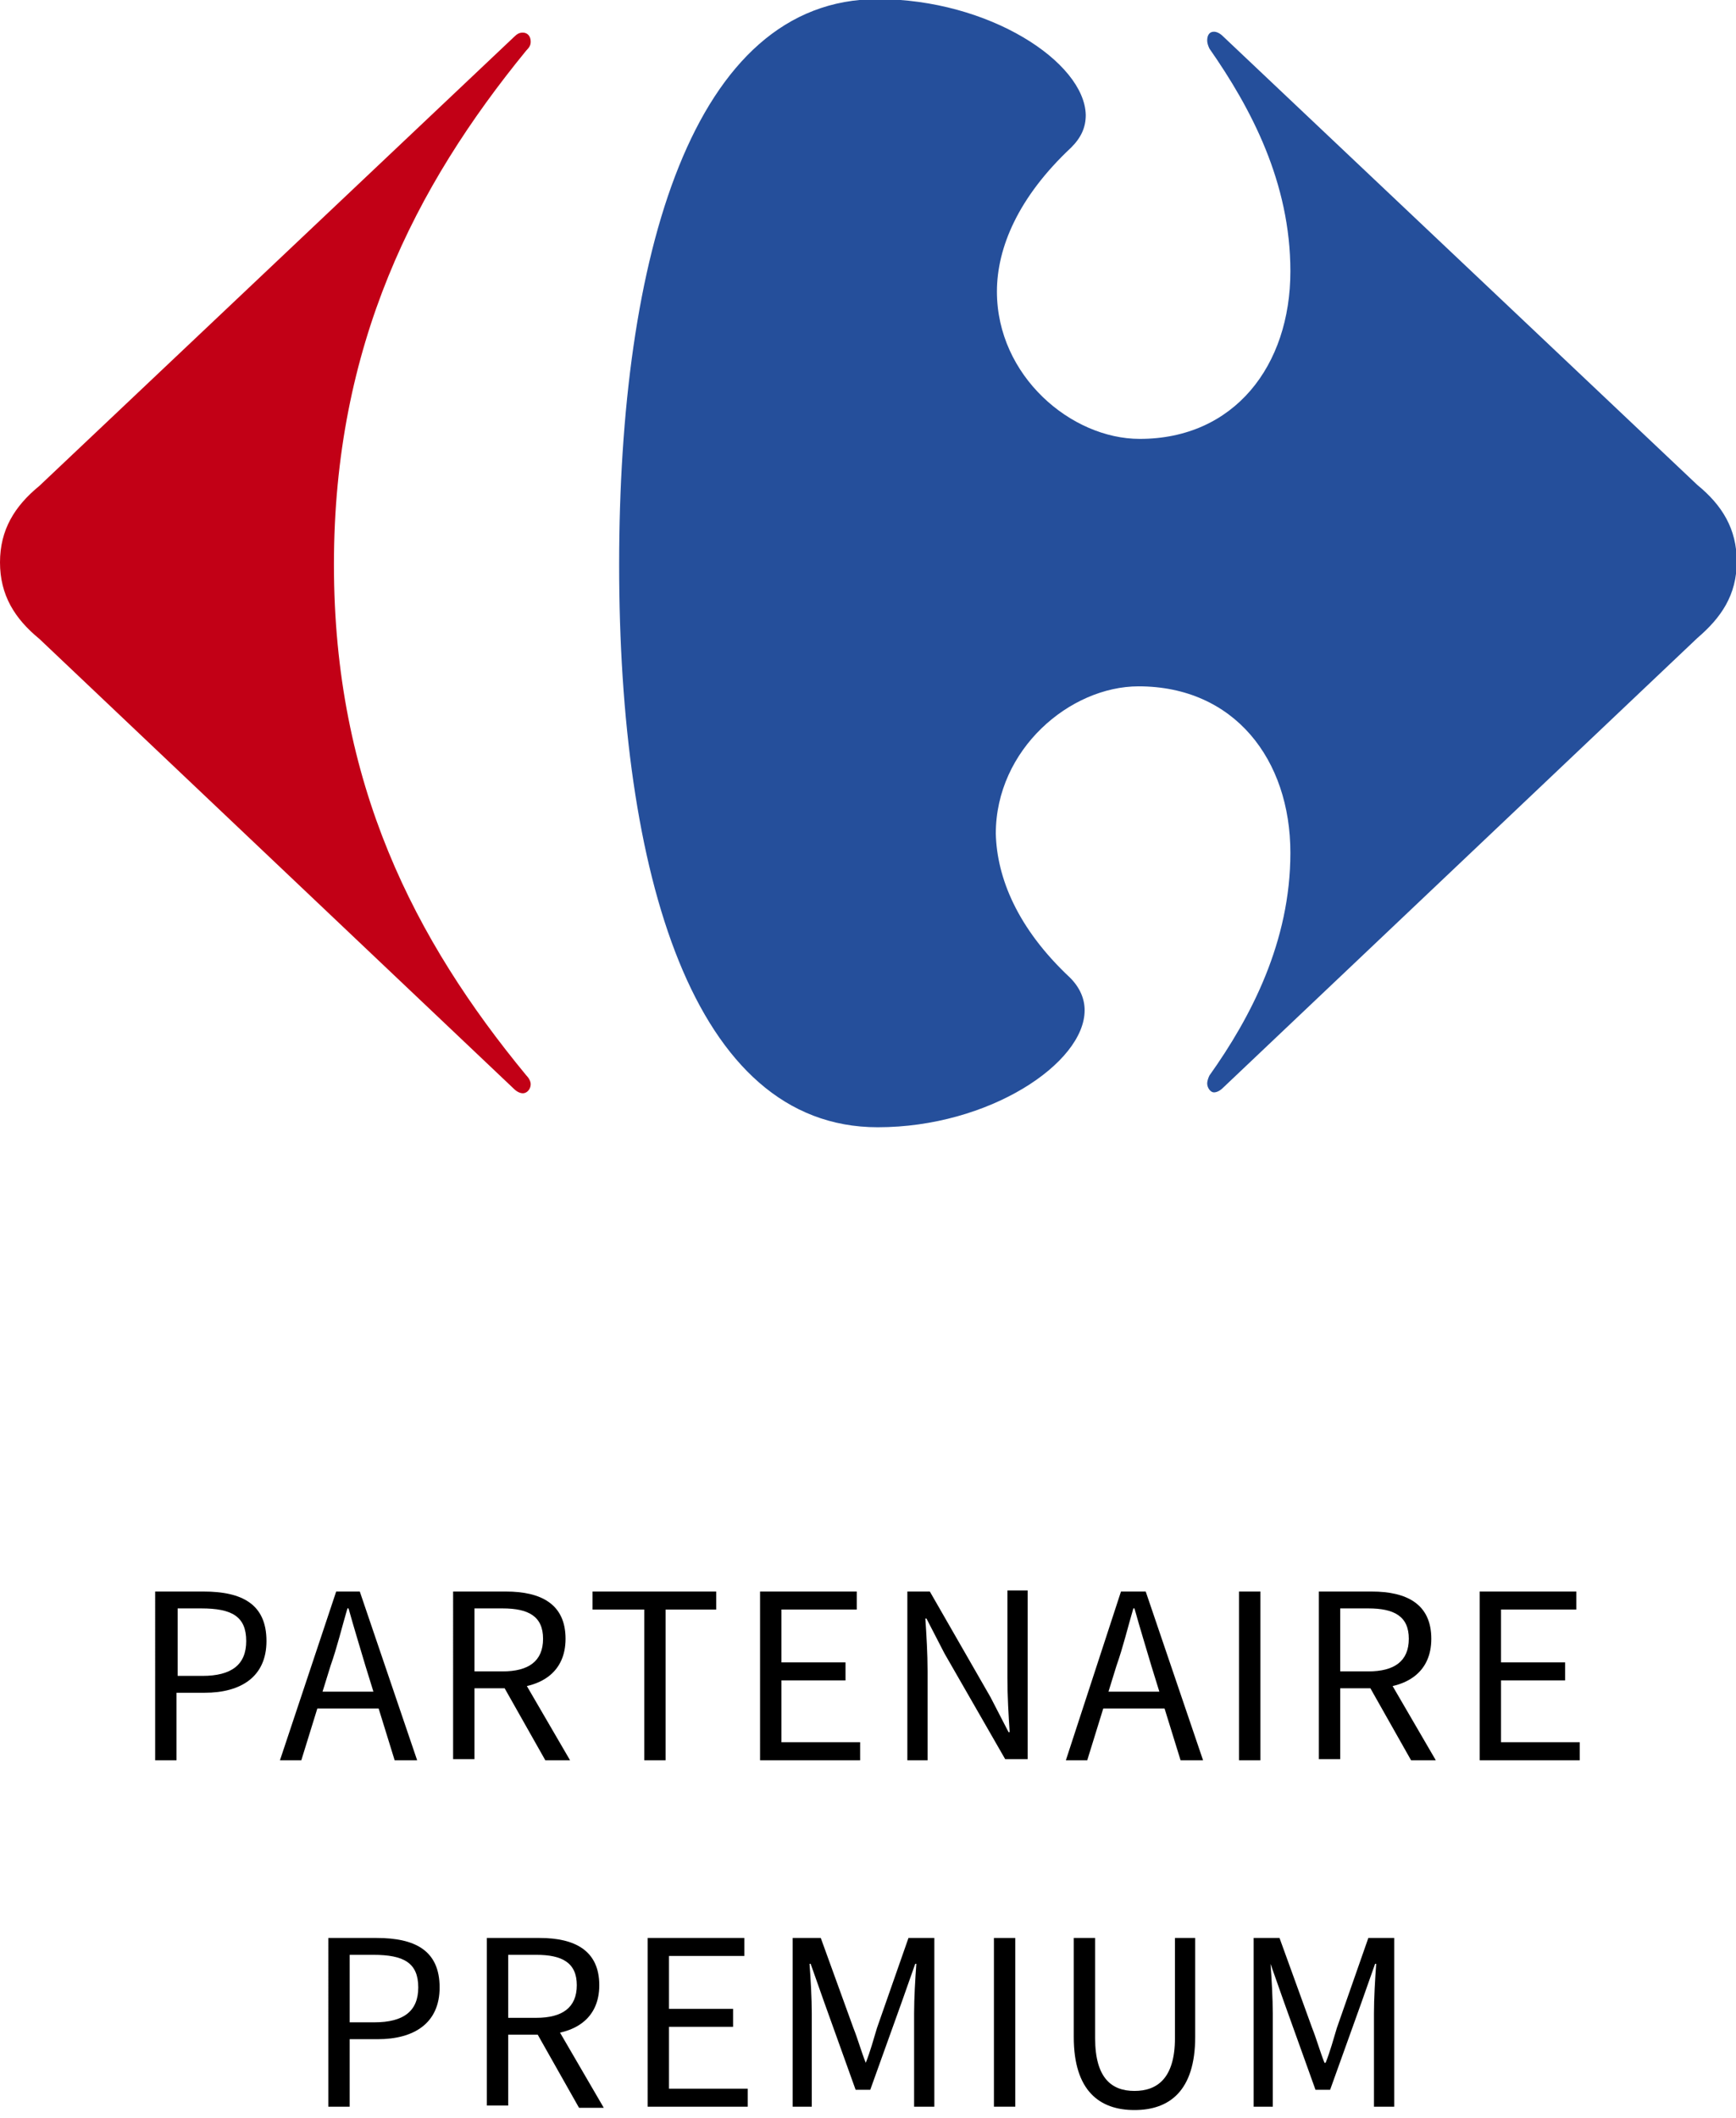 <?xml version="1.0" encoding="utf-8"?>
<!-- Generator: Adobe Illustrator 26.3.1, SVG Export Plug-In . SVG Version: 6.00 Build 0)  -->
<svg version="1.1" id="Calque_1" xmlns="http://www.w3.org/2000/svg" xmlns:xlink="http://www.w3.org/1999/xlink" x="0px" y="0px"
	 viewBox="0 0 154.4 188.3" style="enable-background:new 0 0 154.4 188.3;" xml:space="preserve">
<style type="text/css">
	.st0{fill-rule:evenodd;clip-rule:evenodd;fill:#C20016;}
	.st1{fill-rule:evenodd;clip-rule:evenodd;fill:#254F9B;}
</style>
<g id="Symbols">
	<g id="Navigation_x2F_Roll_x2F_Menu-N2" transform="translate(-163, -27)">
		<g id="HEADER_x2F_Transparent_x2F_ss-Menu">
			<g>
				<g id="Logotype" transform="translate(163, 27)">
					<g id="Group-6">
						<path id="Fill-1" class="st0" d="M45.7,3.3c0.3-0.3,0.5-0.4,0.8-0.4c0.4,0,0.7,0.3,0.7,0.8c0,0.3-0.1,0.5-0.4,0.8
							c-9.9,12.1-17.1,26.2-17.1,45.7c0,19.5,7.2,33.4,17.1,45.4c0.2,0.2,0.4,0.5,0.4,0.8c0,0.4-0.3,0.8-0.7,0.8
							c-0.2,0-0.5-0.1-0.8-0.4l-42.2-40C1.3,55,0,52.9,0,50c0-2.9,1.3-5,3.5-6.8L45.7,3.3"/>
						<g id="Group-5" transform="translate(21.767, 0.121)">
							<path id="Fill-3" class="st1" d="M56.3-0.2c-16.5,0-23,22.9-23,50.3c0,27.3,6.5,50,23,50c9.9,0,18.4-5.7,18.4-10.4
								c0-1-0.4-2-1.3-2.9c-4.7-4.4-6.5-8.9-6.6-12.8c0-7.5,6.6-13.1,12.7-13.1C88,60.9,93,67.4,93,75.7c0,7.9-3.5,14.6-7.2,19.8
								c-0.1,0.2-0.2,0.5-0.2,0.7c0,0.4,0.3,0.8,0.6,0.8c0.2,0,0.5-0.1,0.8-0.4l42.2-40c2.1-1.8,3.5-3.8,3.5-6.8
								c0-2.9-1.3-5-3.5-6.8L87,3.1c-0.3-0.3-0.6-0.4-0.8-0.4c-0.4,0-0.6,0.3-0.6,0.8c0,0.2,0.1,0.5,0.2,0.7C89.5,9.5,93,16.1,93,24
								c0,8.4-5,14.9-13.4,14.9c-6.1,0-12.7-5.6-12.7-13.1c0-3.9,1.9-8.4,6.6-12.8c0.9-0.9,1.3-1.8,1.3-2.9
								C74.7,5.4,66.2-0.2,56.3-0.2"/>
						</g>
					</g>
				</g>
			</g>
		</g>
	</g>
</g>
<g>
	<path d="M13.8,141.5h4.3c3.4,0,5.6,1.1,5.6,4.4c0,3.2-2.3,4.6-5.5,4.6h-2.5v6h-1.9V141.5z M18,149c2.6,0,3.9-1,3.9-3.1
		c0-2.2-1.3-2.9-4-2.9h-2.1v6H18z"/>
	<path d="M29.9,141.5H32l5.1,15h-2l-2.6-8.4c-0.5-1.7-1-3.3-1.5-5.1h-0.1c-0.5,1.7-0.9,3.4-1.5,5.1l-2.6,8.4h-1.9L29.9,141.5z
		 M27.4,150.4h6.9v1.5h-6.9V150.4z"/>
	<path d="M40.3,141.5H45c3.1,0,5.3,1.1,5.3,4.2c0,3-2.2,4.4-5.3,4.4h-2.8v6.3h-1.9V141.5z M44.7,148.6c2.3,0,3.6-0.9,3.6-2.9
		c0-2-1.3-2.7-3.6-2.7h-2.5v5.6H44.7z M44.6,149.6l1.5-1l4.6,7.9h-2.2L44.6,149.6z"/>
	<path d="M57.2,143.1h-4.5v-1.6h11v1.6h-4.5v13.4h-1.9V143.1z"/>
	<path d="M67.5,141.5h8.7v1.6h-6.7v4.7h5.7v1.6h-5.7v5.5h7v1.6h-8.9V141.5z"/>
	<path d="M80.7,141.5h2l5.4,9.4l1.6,3.1h0.1c-0.1-1.5-0.2-3.2-0.2-4.8v-7.8h1.8v15h-2L84,147l-1.6-3.1h-0.1c0.1,1.5,0.2,3.1,0.2,4.7
		v7.9h-1.8V141.5z"/>
	<path d="M99.7,141.5h2.2l5.1,15h-2l-2.6-8.4c-0.5-1.7-1-3.3-1.5-5.1h-0.1c-0.5,1.7-0.9,3.4-1.5,5.1l-2.6,8.4h-1.9L99.7,141.5z
		 M97.3,150.4h6.9v1.5h-6.9V150.4z"/>
	<path d="M110.2,141.5h1.9v15h-1.9V141.5z"/>
	<path d="M117.3,141.5h4.7c3.1,0,5.3,1.1,5.3,4.2c0,3-2.2,4.4-5.3,4.4h-2.8v6.3h-1.9V141.5z M121.7,148.6c2.3,0,3.6-0.9,3.6-2.9
		c0-2-1.3-2.7-3.6-2.7h-2.5v5.6H121.7z M121.6,149.6l1.5-1l4.6,7.9h-2.2L121.6,149.6z"/>
	<path d="M131.5,141.5h8.7v1.6h-6.7v4.7h5.7v1.6h-5.7v5.5h7v1.6h-8.9V141.5z"/>
</g>
<g>
	<path d="M29.2,172.3h4.3c3.4,0,5.6,1.1,5.6,4.4c0,3.2-2.3,4.6-5.5,4.6h-2.5v6h-1.9V172.3z M33.3,179.8c2.6,0,3.9-1,3.9-3.1
		c0-2.2-1.3-2.9-4-2.9h-2.1v6H33.3z"/>
	<path d="M43.3,172.3H48c3.1,0,5.3,1.1,5.3,4.2c0,3-2.2,4.4-5.3,4.4h-2.8v6.3h-1.9V172.3z M47.7,179.4c2.3,0,3.6-0.9,3.6-2.9
		c0-2-1.3-2.7-3.6-2.7h-2.5v5.6H47.7z M47.6,180.5l1.5-1l4.6,7.9h-2.2L47.6,180.5z"/>
	<path d="M57.5,172.3h8.7v1.6h-6.7v4.7h5.7v1.6h-5.7v5.5h7v1.6h-8.9V172.3z"/>
	<path d="M70.7,172.3H73l2.9,8c0.4,1,0.7,2.1,1.1,3.1H77c0.4-1,0.7-2.1,1-3.1l2.8-8h2.3v15h-1.8v-8.3c0-1.3,0.1-3.1,0.2-4.4h-0.1
		l-1.2,3.4l-2.8,7.8h-1.3l-2.8-7.8l-1.2-3.4h-0.1c0.1,1.3,0.2,3.1,0.2,4.4v8.3h-1.7V172.3z"/>
	<path d="M88.4,172.3h1.9v15h-1.9V172.3z"/>
	<path d="M95.5,181.1v-8.8h1.9v8.9c0,3.6,1.5,4.7,3.5,4.7c2,0,3.6-1.1,3.6-4.7v-8.9h1.8v8.8c0,4.8-2.3,6.5-5.4,6.5
		S95.5,185.9,95.5,181.1z"/>
	<path d="M111.5,172.3h2.3l2.9,8c0.4,1,0.7,2.1,1.1,3.1h0.1c0.4-1,0.7-2.1,1-3.1l2.8-8h2.3v15h-1.8v-8.3c0-1.3,0.1-3.1,0.2-4.4h-0.1
		l-1.2,3.4l-2.8,7.8h-1.3l-2.8-7.8l-1.2-3.4H113c0.1,1.3,0.2,3.1,0.2,4.4v8.3h-1.7V172.3z"/>
</g>
</svg>
